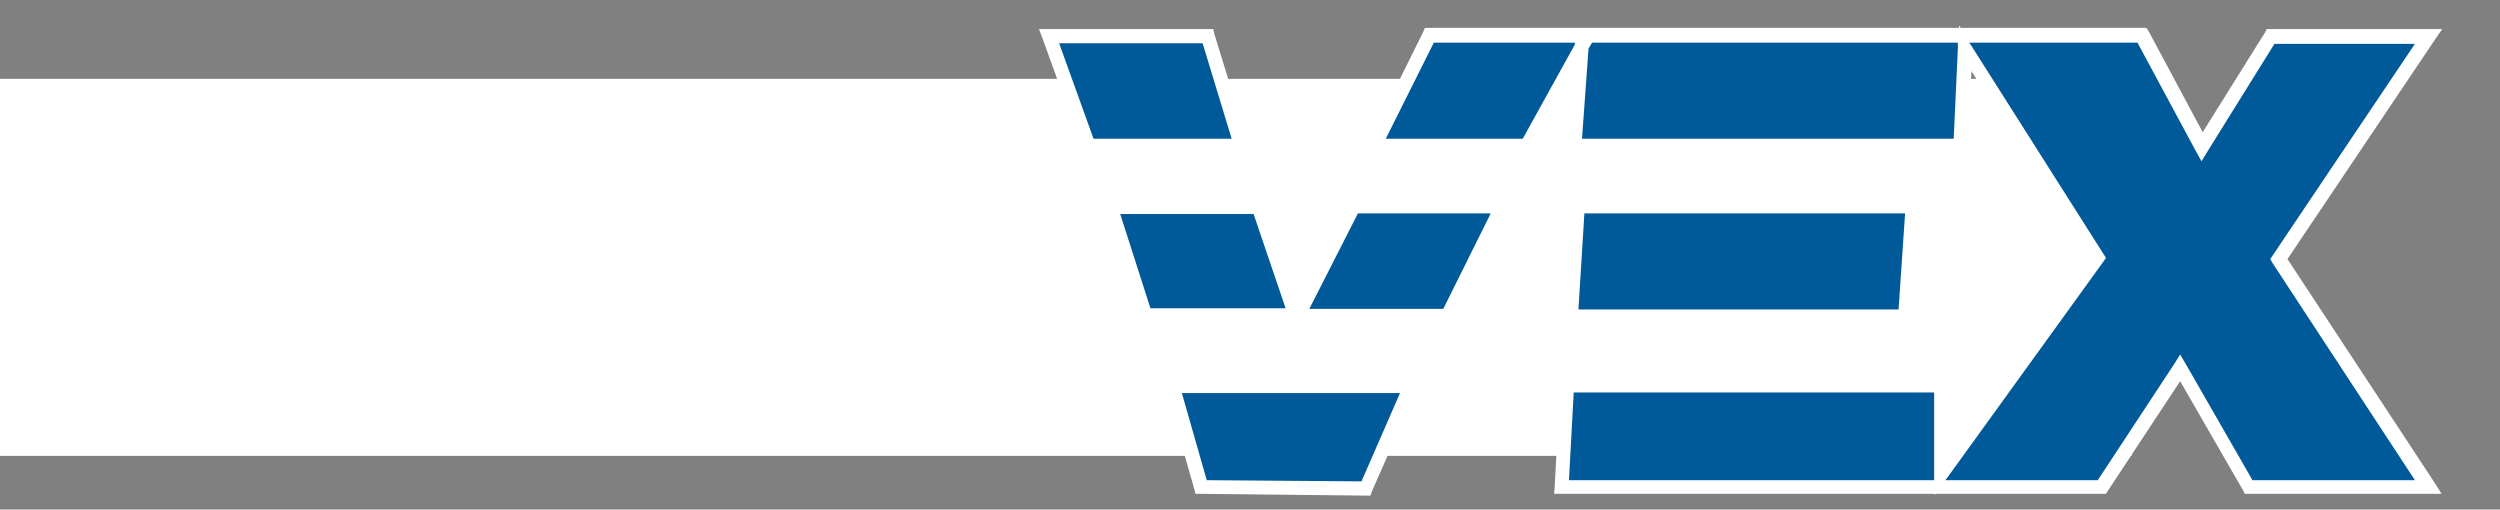 <svg xmlns="http://www.w3.org/2000/svg" viewBox="630.338 1356 421.714 85.951" version="1.2" class="h-full w-auto"><rect x="630.338" y="1356" width="421.714" height="85.951" fill="#808080" stroke="none"/><title>Animated Logo</title><style> .s0 { fill: #ffffff } .s1 { fill: #d8213f; stroke: #ffffff; stroke-linecap: square; stroke-miterlimit:22.926; stroke-width: 1.4 } .s2 { fill: #005a99 } /* Single animation that runs once on load */ @keyframes slideInFromLeft { 0% { transform: translateX(-100%); opacity: 0; } 100% { transform: translateX(0); opacity: 1; } } #Path56copy { animation: slideInFromLeft 1.5s ease-out forwards; transform-origin: left center; /* Start hidden */ transform: translateX(-100%); opacity: 0; } #Path57copy { animation: slideInFromLeft 1.5s ease-out 0.5s forwards; transform-origin: left center; /* Start hidden */ transform: translateX(-100%); opacity: 0; } </style><path d="m989.9 1369.3h-1015.5v63.6h1015.5z" class="s0" fill-rule="evenodd" id="Path55copy"/><path d="m1048.8 1356.7h-38.8l-8.2 14.1-8-14.1h-1018.8l-0.2 23.7h983.1v-16h6l21.8 35-27 37.1h-3.9v-15.6h-979.5l-0.2 22.5h1011.7l10.6-15.6 8.8 15.6h43l-29.3-44z" class="s1" fill-rule="evenodd" id="Path56copy"/><path d="m-25.2 1391h923.2v18.3h-923.2z" class="s1" fill-rule="evenodd" id="Path57copy"/><path d="m893.8 1438.1l0.9-17.2h63.1v14.9l26.4-36.4-22.3-35.2-0.9 16.3h-65l1.2-16.7 1-1.9h-0.9 0.1 94.3l10.1 18.8 11.6-18.6h26.6l-25.2 37.5 25.2 38.5h-30.3l-11.6-20.1-13.2 20.1zm-59.7-75.9l5.6 18.4h-25.7l-6.6-18.4zm8.7 28.7l6.2 18.3h-25.4l-5.9-18.3zm25.7 30.1l-7.6 17.3-27.8-0.2-4.9-17.1zm15.3-30.2l-9.2 18.4h-25.3l9.5-18.4zm13.6-28.9l-0.1 1.9-9.3 16.7h-25.7l9.3-18.6zm-2 47.4l1.1-18.6h56.5l-1.3 18.6z" class="s2" fill-rule="evenodd" id="Path59copy"/><path d="m895.6 1369.2l-6.6 11.9-0.3 0.6h-0.7-25.7-2l0.9-1.7 9.2-18.6 0.3-0.7h0.8 24.7 1.2 63.4v-0.4l0.3 0.4h30.6 0.7l0.4 0.6 9.1 17 10.5-16.8 0.3-0.6h0.7 26.6 2.3l-1.3 1.9-24.8 36.9 24.8 37.7 1.2 1.9h-2.2-30.3-0.7l-0.3-0.6-10.6-18.4-12.2 18.5-0.3 0.5h-0.7-28.1l-0.2 0.2v-0.2h-62.8-1.3l0.1-1.3 0.9-17.2 0.1-1.1h1.1 63.1 1.2v1.2 11.2l23.8-32.7-19.9-31.4-0.7 12.5v1.2h-1.2-65-1.3l0.1-1.3zm-1.5 40l1.2-18.6v-1.1h1.2 56.4 1.3l-0.1 1.3-1.2 18.6-0.1 1.1h-1.1-56.4-1.3zm-81.2-28.2l-6.7-18.5-0.6-1.6h1.7 26.8 0.9l0.2 0.9 5.7 18.5 0.4 1.5h-1.6-25.7-0.8zm-3.9-17.7l5.8 16.1h23.3l-4.9-16.1zm13.4 46.3l-5.9-18.4-0.5-1.6h1.7 25 0.9l0.2 0.9 5.4 15.9 8.3-16.2 0.4-0.7h0.7 25 2l-0.9 1.8-9.1 18.4-0.4 0.7h-0.7-23.9-1.5-0.2-1.7-23.7-0.8zm-3.1-17.5l5.1 15.9h22.8l-5.4-15.9zm12.5 46.4l-4.9-17.1-0.5-1.6h1.6 40.3 1.8l-0.7 1.7-7.6 17.3-0.3 0.8h-0.8l-27.8-0.3h-0.9zm-2.1-16.2l4.2 14.7 26.1 0.2 6.5-14.9zm44.1-14.2l8-16.1h-22.4l-8.2 16.1zm25.1-44.9l-0.6 1-1.1 15.2h62.7l0.7-15.2v-1zm-1.3 28.8l-1 16.2h54l1.1-16.2zm-10.4-12.6l8.8-15.9v-0.3h-23.8l-8.1 16.2zm8.6 42.8l-0.8 14.8h61.6v-1.1-13.7zm63 14.4l-0.3 0.4h25.7l12.9-19.6 1-1.6 1 1.7 11.2 19.5h27.4l-24-36.6-0.4-0.7 0.4-0.6 24-35.7h-23.7l-11.2 18-1.1 1.8-1-1.8-9.8-18.2h-28.4l0.3 0.4 22.4 35.3 0.4 0.6-0.5 0.7z" class="s0" id="Path60copy"/></svg>